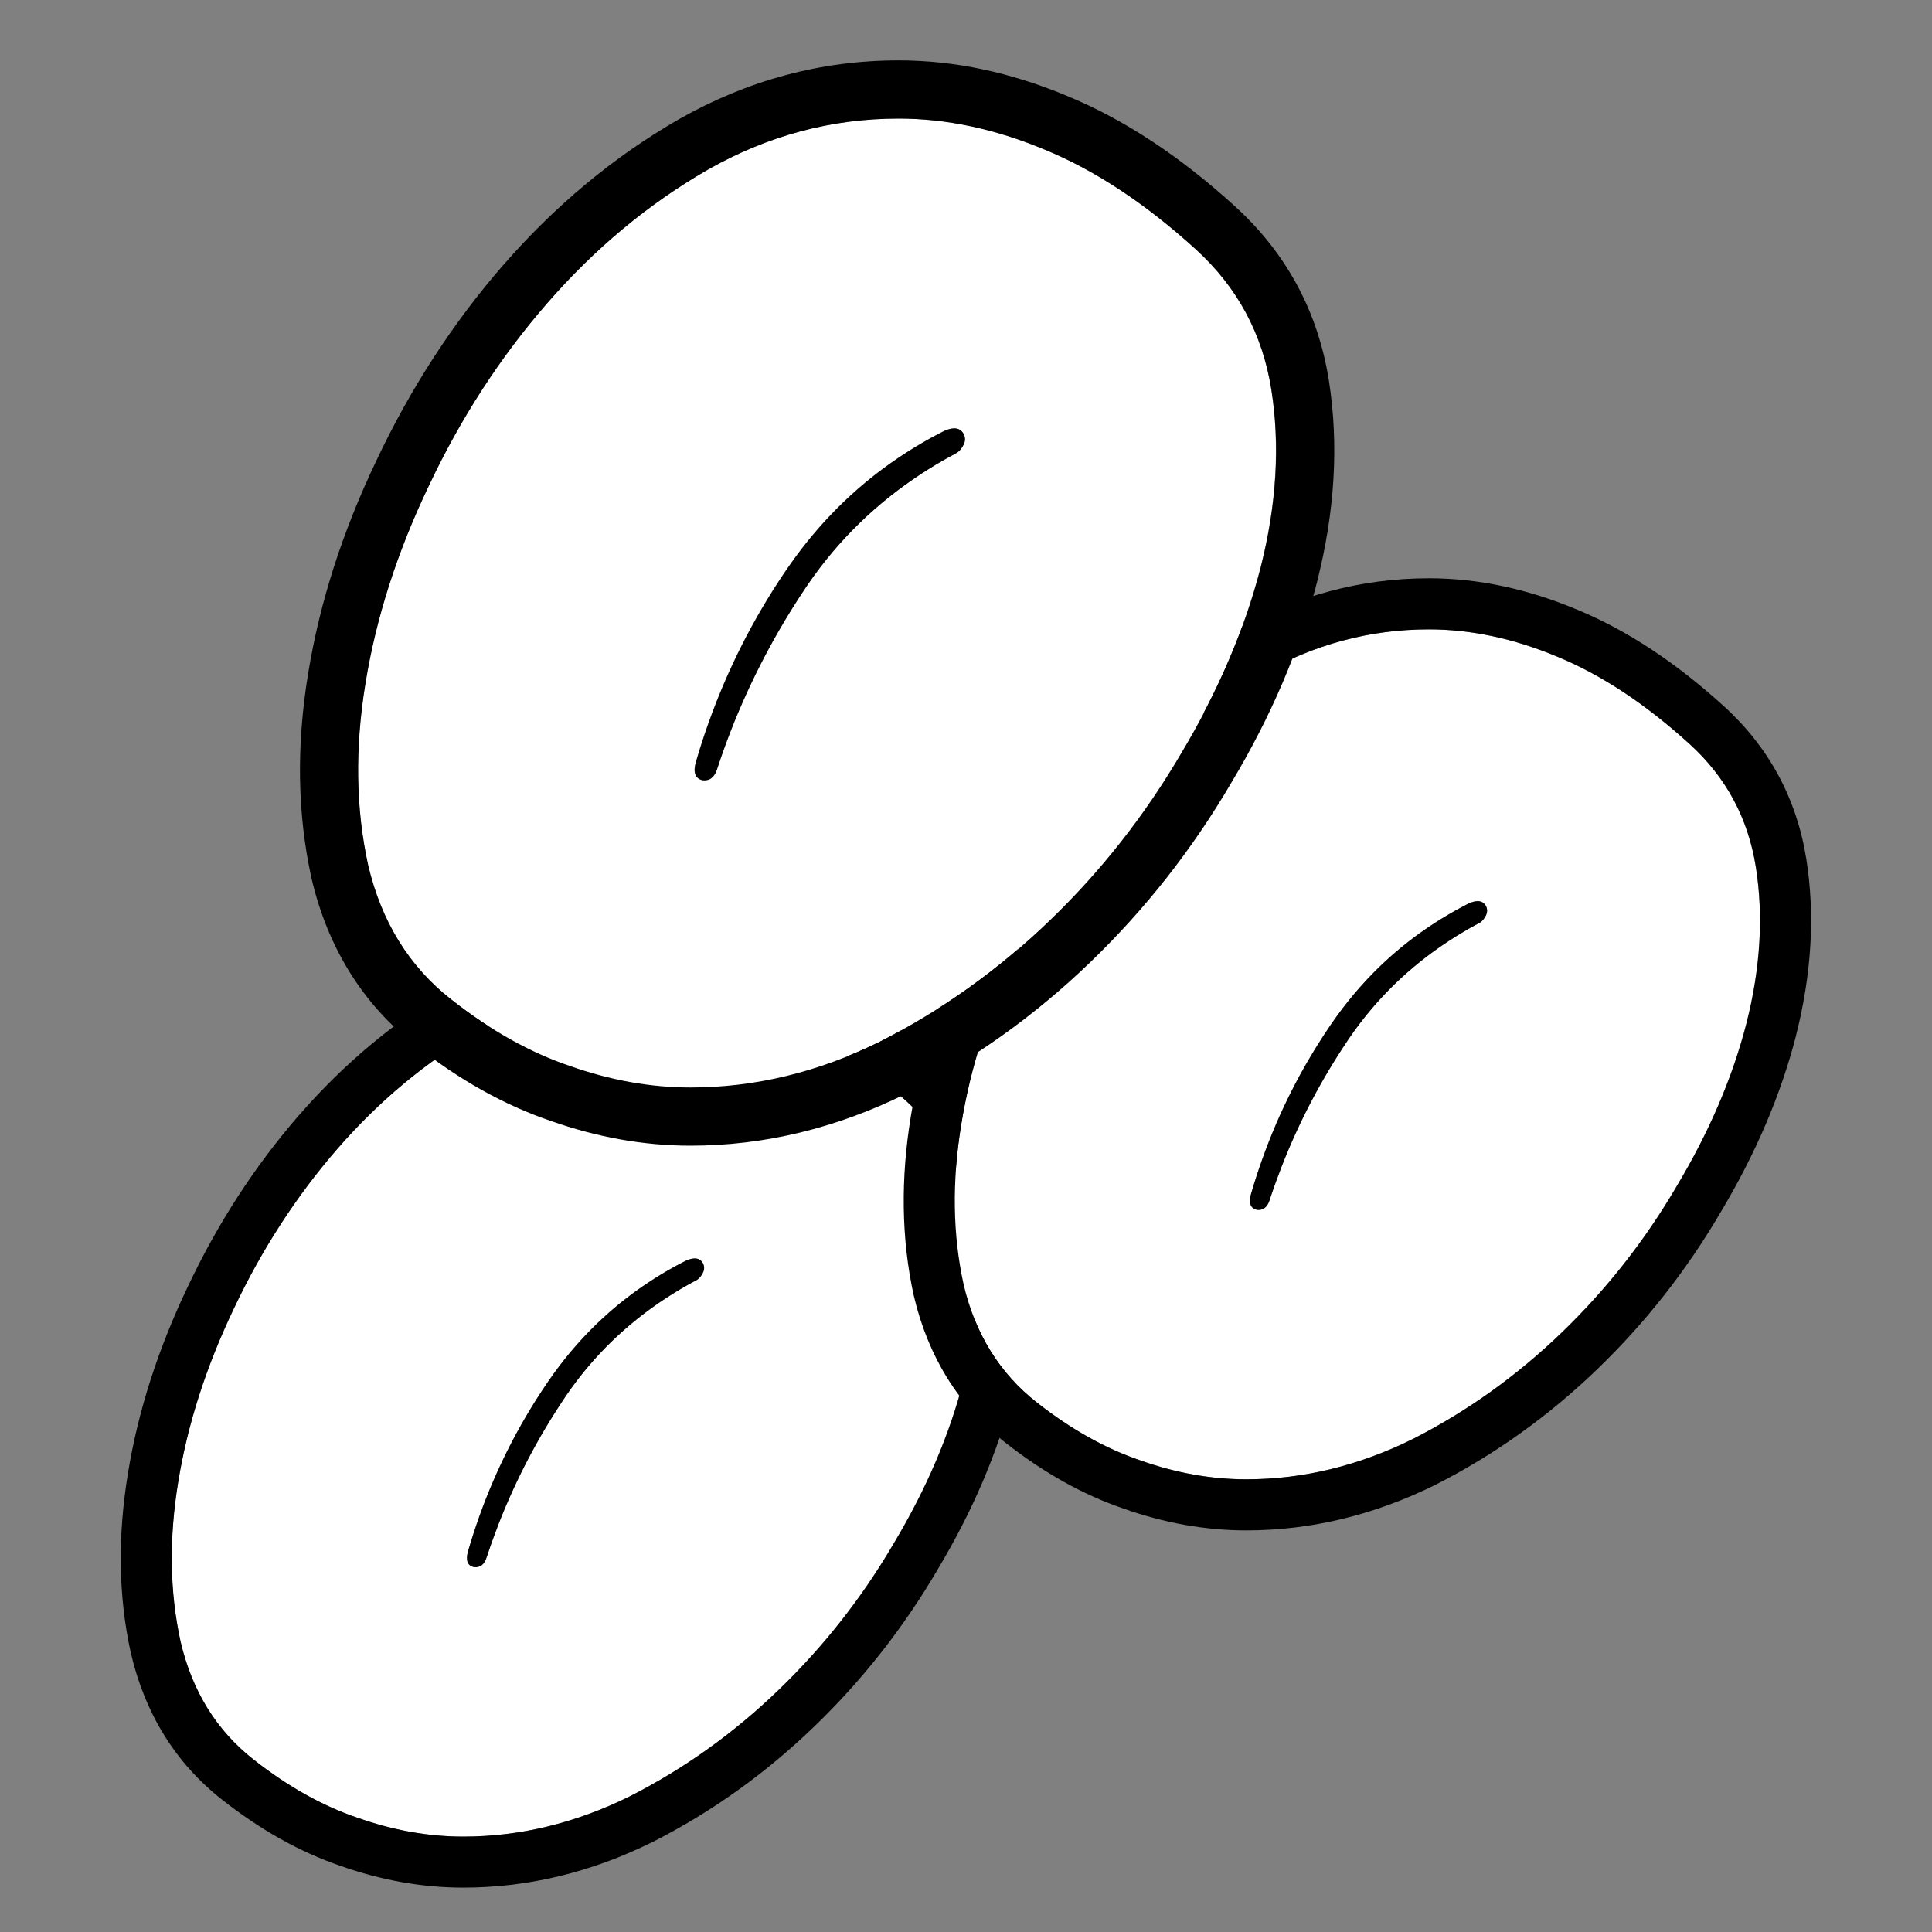 <svg width="32" height="32" viewBox="0 0 32 32" fill="none" xmlns="http://www.w3.org/2000/svg">
<rect x="0" y="0" width="32" height="32" fill="#808080" stroke="none"/>
<!-- <rect width="32" height="32" fill="black"/> -->
<path d="M4.203 29.148C3.586 28.665 3.182 28.012 2.989 27.189C2.809 26.367 2.796 25.486 2.95 24.546C3.105 23.593 3.413 22.634 3.875 21.668C4.338 20.689 4.91 19.808 5.591 19.024C6.284 18.228 7.062 17.582 7.922 17.086C8.796 16.59 9.721 16.342 10.697 16.342C11.391 16.342 12.098 16.492 12.817 16.792C13.549 17.092 14.282 17.575 15.014 18.241C15.618 18.789 15.984 19.468 16.113 20.277C16.241 21.087 16.189 21.948 15.958 22.862C15.727 23.763 15.342 24.664 14.802 25.564C14.275 26.465 13.639 27.274 12.894 27.992C12.149 28.71 11.327 29.298 10.428 29.755C9.528 30.198 8.61 30.42 7.672 30.42C7.094 30.42 6.509 30.316 5.918 30.107C5.34 29.911 4.768 29.591 4.203 29.148ZM11.353 20.884C10.428 21.354 9.67 22.02 9.079 22.882C8.488 23.743 8.044 24.683 7.749 25.701C7.71 25.845 7.742 25.93 7.845 25.956C7.948 25.969 8.019 25.917 8.057 25.799C8.366 24.859 8.796 23.978 9.348 23.156C9.901 22.334 10.633 21.681 11.545 21.198C11.584 21.172 11.616 21.133 11.642 21.08C11.667 21.028 11.667 20.976 11.642 20.924C11.59 20.832 11.494 20.819 11.353 20.884Z" fill="white"/>
<path fill-rule="evenodd" clip-rule="evenodd" d="M2.165 27.37L2.165 27.37C1.959 26.431 1.949 25.441 2.118 24.41C2.286 23.37 2.621 22.334 3.114 21.304C3.608 20.259 4.221 19.313 4.954 18.469L4.955 18.469C5.706 17.606 6.555 16.899 7.502 16.353L7.507 16.35L7.507 16.35C8.504 15.784 9.572 15.496 10.699 15.496C11.517 15.496 12.333 15.673 13.142 16.011C13.984 16.356 14.797 16.9 15.584 17.615C16.331 18.294 16.791 19.146 16.949 20.145C17.098 21.083 17.035 22.061 16.78 23.069L16.779 23.072C16.525 24.06 16.106 25.034 15.531 25.995C14.966 26.96 14.283 27.83 13.482 28.601C12.679 29.375 11.788 30.012 10.812 30.508L10.803 30.512L10.803 30.512C9.796 31.01 8.75 31.265 7.674 31.265C6.993 31.265 6.315 31.143 5.643 30.906C4.962 30.674 4.309 30.304 3.683 29.812C2.903 29.201 2.4 28.376 2.168 27.382L2.165 27.37ZM4.205 29.147C4.77 29.591 5.342 29.911 5.92 30.107C6.511 30.316 7.095 30.42 7.674 30.42C8.611 30.42 9.53 30.198 10.429 29.754C11.329 29.297 12.151 28.71 12.896 27.992C13.641 27.274 14.277 26.465 14.804 25.564C15.343 24.663 15.729 23.763 15.96 22.862C16.191 21.948 16.243 21.087 16.114 20.277C15.986 19.468 15.62 18.789 15.016 18.241C14.283 17.575 13.551 17.092 12.819 16.792C12.099 16.492 11.393 16.341 10.699 16.341C9.723 16.341 8.798 16.59 7.924 17.086C7.063 17.582 6.286 18.228 5.592 19.024C4.911 19.807 4.34 20.689 3.877 21.668C3.415 22.634 3.106 23.593 2.952 24.546C2.798 25.486 2.811 26.367 2.991 27.189C3.183 28.012 3.588 28.664 4.205 29.147ZM8.061 25.791C8.062 25.789 8.063 25.787 8.064 25.785C8.125 25.598 8.192 25.413 8.263 25.23C8.548 24.501 8.911 23.81 9.35 23.156C9.364 23.135 9.378 23.115 9.391 23.095C9.829 22.46 10.377 21.928 11.034 21.499C11.186 21.4 11.344 21.306 11.508 21.218C11.512 21.216 11.517 21.214 11.521 21.212C11.529 21.207 11.538 21.202 11.547 21.198C11.585 21.171 11.618 21.132 11.643 21.08C11.669 21.028 11.669 20.976 11.643 20.923C11.595 20.837 11.505 20.821 11.376 20.875C11.369 20.878 11.362 20.881 11.354 20.884C11.349 20.887 11.345 20.889 11.34 20.892C11.327 20.898 11.314 20.905 11.301 20.912C11.142 20.994 10.989 21.082 10.84 21.177C10.144 21.617 9.558 22.185 9.08 22.881C9.066 22.903 9.051 22.924 9.037 22.945C8.581 23.621 8.216 24.344 7.94 25.115C7.872 25.307 7.809 25.501 7.751 25.698C7.751 25.699 7.751 25.7 7.751 25.701C7.712 25.845 7.744 25.93 7.847 25.956C7.95 25.969 8.02 25.916 8.059 25.799C8.06 25.796 8.061 25.794 8.061 25.791ZM7.875 25.735L7.805 25.716ZM7.836 25.726L7.751 25.701L7.805 25.716M11.429 20.974L11.484 21.002L11.429 20.974L11.495 21.007" fill="black"/>
<path d="M17.172 23.23C16.555 22.747 16.151 22.094 15.958 21.271C15.778 20.449 15.765 19.568 15.919 18.628C16.073 17.675 16.382 16.716 16.844 15.75C17.307 14.771 17.878 13.89 18.559 13.106C19.253 12.31 20.03 11.664 20.891 11.168C21.765 10.672 22.69 10.424 23.666 10.424C24.36 10.424 25.066 10.574 25.786 10.874C26.518 11.174 27.25 11.657 27.983 12.323C28.587 12.871 28.953 13.55 29.081 14.36C29.21 15.169 29.158 16.03 28.927 16.944C28.696 17.845 28.31 18.746 27.771 19.646C27.244 20.547 26.608 21.356 25.863 22.074C25.118 22.792 24.296 23.38 23.396 23.837C22.497 24.28 21.578 24.502 20.641 24.502C20.062 24.502 19.478 24.398 18.887 24.189C18.309 23.993 17.737 23.673 17.172 23.23ZM24.321 14.966C23.396 15.437 22.638 16.102 22.047 16.964C21.456 17.825 21.013 18.765 20.718 19.783C20.679 19.927 20.711 20.012 20.814 20.038C20.917 20.051 20.988 19.999 21.026 19.881C21.334 18.941 21.765 18.06 22.317 17.238C22.87 16.416 23.602 15.763 24.514 15.28C24.553 15.254 24.585 15.215 24.61 15.162C24.636 15.11 24.636 15.058 24.61 15.006C24.559 14.914 24.463 14.901 24.321 14.966Z" fill="white"/>
<path fill-rule="evenodd" clip-rule="evenodd" d="M15.133 21.452L15.133 21.452C14.928 20.513 14.917 19.523 15.086 18.492C15.255 17.452 15.589 16.416 16.082 15.386C16.576 14.341 17.19 13.395 17.923 12.551L17.924 12.551C18.675 11.688 19.524 10.981 20.471 10.435L20.475 10.432L20.475 10.432C21.472 9.866 22.541 9.578 23.668 9.578C24.485 9.578 25.302 9.755 26.111 10.093C26.953 10.438 27.766 10.982 28.553 11.697C29.3 12.376 29.759 13.229 29.918 14.227C30.067 15.165 30.003 16.143 29.748 17.151L29.748 17.154C29.494 18.142 29.075 19.116 28.5 20.077C27.935 21.042 27.252 21.912 26.451 22.683C25.647 23.457 24.757 24.094 23.781 24.59L23.772 24.595L23.772 24.595C22.765 25.092 21.719 25.348 20.642 25.348C19.962 25.348 19.284 25.225 18.612 24.988C17.931 24.756 17.277 24.386 16.651 23.894C15.871 23.283 15.369 22.458 15.136 21.464L15.133 21.452ZM17.174 23.229C17.739 23.673 18.311 23.993 18.889 24.189C19.48 24.398 20.064 24.502 20.642 24.502C21.58 24.502 22.499 24.28 23.398 23.836C24.297 23.379 25.119 22.792 25.865 22.074C26.61 21.356 27.246 20.547 27.773 19.646C28.312 18.745 28.698 17.845 28.929 16.944C29.16 16.03 29.211 15.169 29.083 14.359C28.954 13.55 28.588 12.871 27.985 12.323C27.252 11.657 26.52 11.174 25.788 10.874C25.068 10.574 24.361 10.424 23.668 10.424C22.691 10.424 21.766 10.672 20.893 11.168C20.032 11.664 19.255 12.31 18.561 13.106C17.88 13.889 17.308 14.771 16.846 15.749C16.383 16.715 16.075 17.675 15.921 18.628C15.767 19.568 15.78 20.449 15.96 21.271C16.152 22.094 16.557 22.746 17.174 23.229ZM21.03 19.873C21.031 19.871 21.032 19.869 21.032 19.867C21.094 19.68 21.161 19.495 21.232 19.312C21.517 18.583 21.879 17.892 22.319 17.238C22.332 17.217 22.346 17.197 22.36 17.177C22.798 16.542 23.346 16.01 24.003 15.581C24.155 15.482 24.313 15.388 24.477 15.3C24.481 15.298 24.485 15.296 24.489 15.294C24.498 15.289 24.507 15.284 24.516 15.28C24.554 15.254 24.586 15.214 24.612 15.162C24.638 15.11 24.638 15.058 24.612 15.005C24.563 14.919 24.474 14.903 24.345 14.957C24.338 14.96 24.33 14.963 24.323 14.966C24.318 14.969 24.313 14.971 24.308 14.974C24.296 14.98 24.283 14.987 24.27 14.994C24.111 15.076 23.957 15.165 23.809 15.259C23.113 15.699 22.526 16.267 22.049 16.963C22.035 16.985 22.02 17.006 22.006 17.027C21.55 17.703 21.184 18.426 20.909 19.197C20.84 19.389 20.777 19.583 20.72 19.78C20.72 19.781 20.72 19.782 20.719 19.783C20.681 19.927 20.713 20.012 20.816 20.038C20.919 20.051 20.989 19.998 21.028 19.881C21.029 19.878 21.029 19.876 21.03 19.873ZM20.844 19.817L20.774 19.798ZM20.805 19.808L20.719 19.783L20.774 19.798M24.398 15.057L24.453 15.084L24.398 15.057L24.463 15.089" fill="black"/>
<path d="M7.479 16.56C6.776 16.01 6.315 15.266 6.095 14.328C5.89 13.391 5.876 12.386 6.051 11.315C6.227 10.229 6.579 9.135 7.106 8.034C7.633 6.918 8.285 5.914 9.061 5.021C9.852 4.113 10.738 3.377 11.719 2.811C12.715 2.246 13.769 1.963 14.882 1.963C15.673 1.963 16.478 2.134 17.299 2.476C18.133 2.819 18.968 3.369 19.803 4.128C20.491 4.753 20.909 5.527 21.055 6.449C21.201 7.372 21.143 8.354 20.879 9.396C20.616 10.422 20.176 11.449 19.561 12.476C18.961 13.502 18.236 14.425 17.386 15.243C16.537 16.062 15.6 16.732 14.575 17.252C13.55 17.758 12.502 18.011 11.433 18.011C10.774 18.011 10.108 17.892 9.434 17.654C8.775 17.431 8.124 17.066 7.479 16.56ZM15.629 7.141C14.575 7.677 13.711 8.436 13.037 9.418C12.363 10.4 11.858 11.471 11.521 12.632C11.477 12.796 11.514 12.892 11.631 12.922C11.748 12.937 11.829 12.878 11.873 12.744C12.224 11.672 12.715 10.668 13.345 9.73C13.974 8.793 14.809 8.049 15.849 7.498C15.893 7.469 15.929 7.424 15.959 7.364C15.988 7.305 15.988 7.245 15.959 7.186C15.9 7.082 15.79 7.067 15.629 7.141Z" fill="white"/>
<path fill-rule="evenodd" clip-rule="evenodd" d="M5.157 14.535L5.157 14.535C4.922 13.464 4.91 12.336 5.103 11.161C5.295 9.976 5.676 8.795 6.238 7.621C6.801 6.43 7.5 5.351 8.336 4.389L8.337 4.389C9.193 3.406 10.161 2.599 11.241 1.977L11.246 1.974L11.246 1.974C12.382 1.329 13.6 1 14.885 1C15.817 1 16.747 1.202 17.67 1.587C18.63 1.981 19.557 2.6 20.454 3.416C21.305 4.189 21.829 5.161 22.01 6.299C22.179 7.369 22.107 8.483 21.816 9.633L21.816 9.636C21.526 10.762 21.049 11.873 20.393 12.967C19.749 14.068 18.97 15.059 18.058 15.938C17.142 16.821 16.126 17.547 15.014 18.112L15.004 18.117L15.004 18.117C13.856 18.684 12.663 18.976 11.436 18.976C10.661 18.976 9.888 18.836 9.122 18.566C8.345 18.302 7.6 17.88 6.887 17.319C5.998 16.623 5.425 15.682 5.16 14.549L5.157 14.535ZM7.482 16.561C8.126 17.067 8.778 17.432 9.437 17.655C10.111 17.893 10.777 18.012 11.436 18.012C12.505 18.012 13.552 17.759 14.577 17.253C15.603 16.732 16.54 16.063 17.389 15.244C18.239 14.426 18.963 13.503 19.564 12.477C20.179 11.45 20.618 10.423 20.882 9.396C21.146 8.355 21.204 7.373 21.058 6.45C20.911 5.528 20.494 4.754 19.806 4.129C18.971 3.37 18.136 2.819 17.301 2.477C16.481 2.135 15.676 1.964 14.885 1.964C13.772 1.964 12.717 2.246 11.722 2.812C10.741 3.377 9.854 4.114 9.064 5.022C8.287 5.914 7.636 6.919 7.109 8.035C6.581 9.136 6.23 10.23 6.054 11.316C5.878 12.387 5.893 13.392 6.098 14.329C6.318 15.267 6.779 16.011 7.482 16.561ZM11.878 12.736C11.879 12.733 11.88 12.731 11.881 12.729C11.951 12.515 12.027 12.304 12.108 12.096C12.433 11.265 12.846 10.477 13.347 9.731C13.363 9.708 13.379 9.685 13.394 9.662C13.894 8.938 14.518 8.332 15.267 7.843C15.44 7.73 15.621 7.623 15.808 7.523C15.812 7.52 15.817 7.518 15.821 7.515C15.831 7.51 15.841 7.505 15.851 7.499C15.896 7.469 15.932 7.425 15.961 7.365C15.991 7.306 15.991 7.246 15.961 7.187C15.906 7.088 15.804 7.069 15.657 7.131C15.649 7.135 15.64 7.138 15.632 7.142C15.626 7.145 15.621 7.148 15.615 7.151C15.601 7.158 15.586 7.166 15.571 7.173C15.39 7.267 15.215 7.368 15.046 7.475C14.253 7.977 13.584 8.625 13.04 9.419C13.023 9.443 13.007 9.467 12.99 9.491C12.471 10.262 12.054 11.086 11.74 11.965C11.662 12.183 11.59 12.405 11.525 12.63C11.525 12.631 11.524 12.632 11.524 12.633C11.48 12.797 11.517 12.893 11.634 12.923C11.751 12.938 11.832 12.878 11.876 12.745C11.876 12.742 11.877 12.739 11.878 12.736ZM11.666 12.671L11.586 12.65ZM11.622 12.661L11.524 12.633L11.586 12.649M15.717 7.245L15.78 7.276L15.717 7.245L15.792 7.282" fill="black"/>
</svg>
